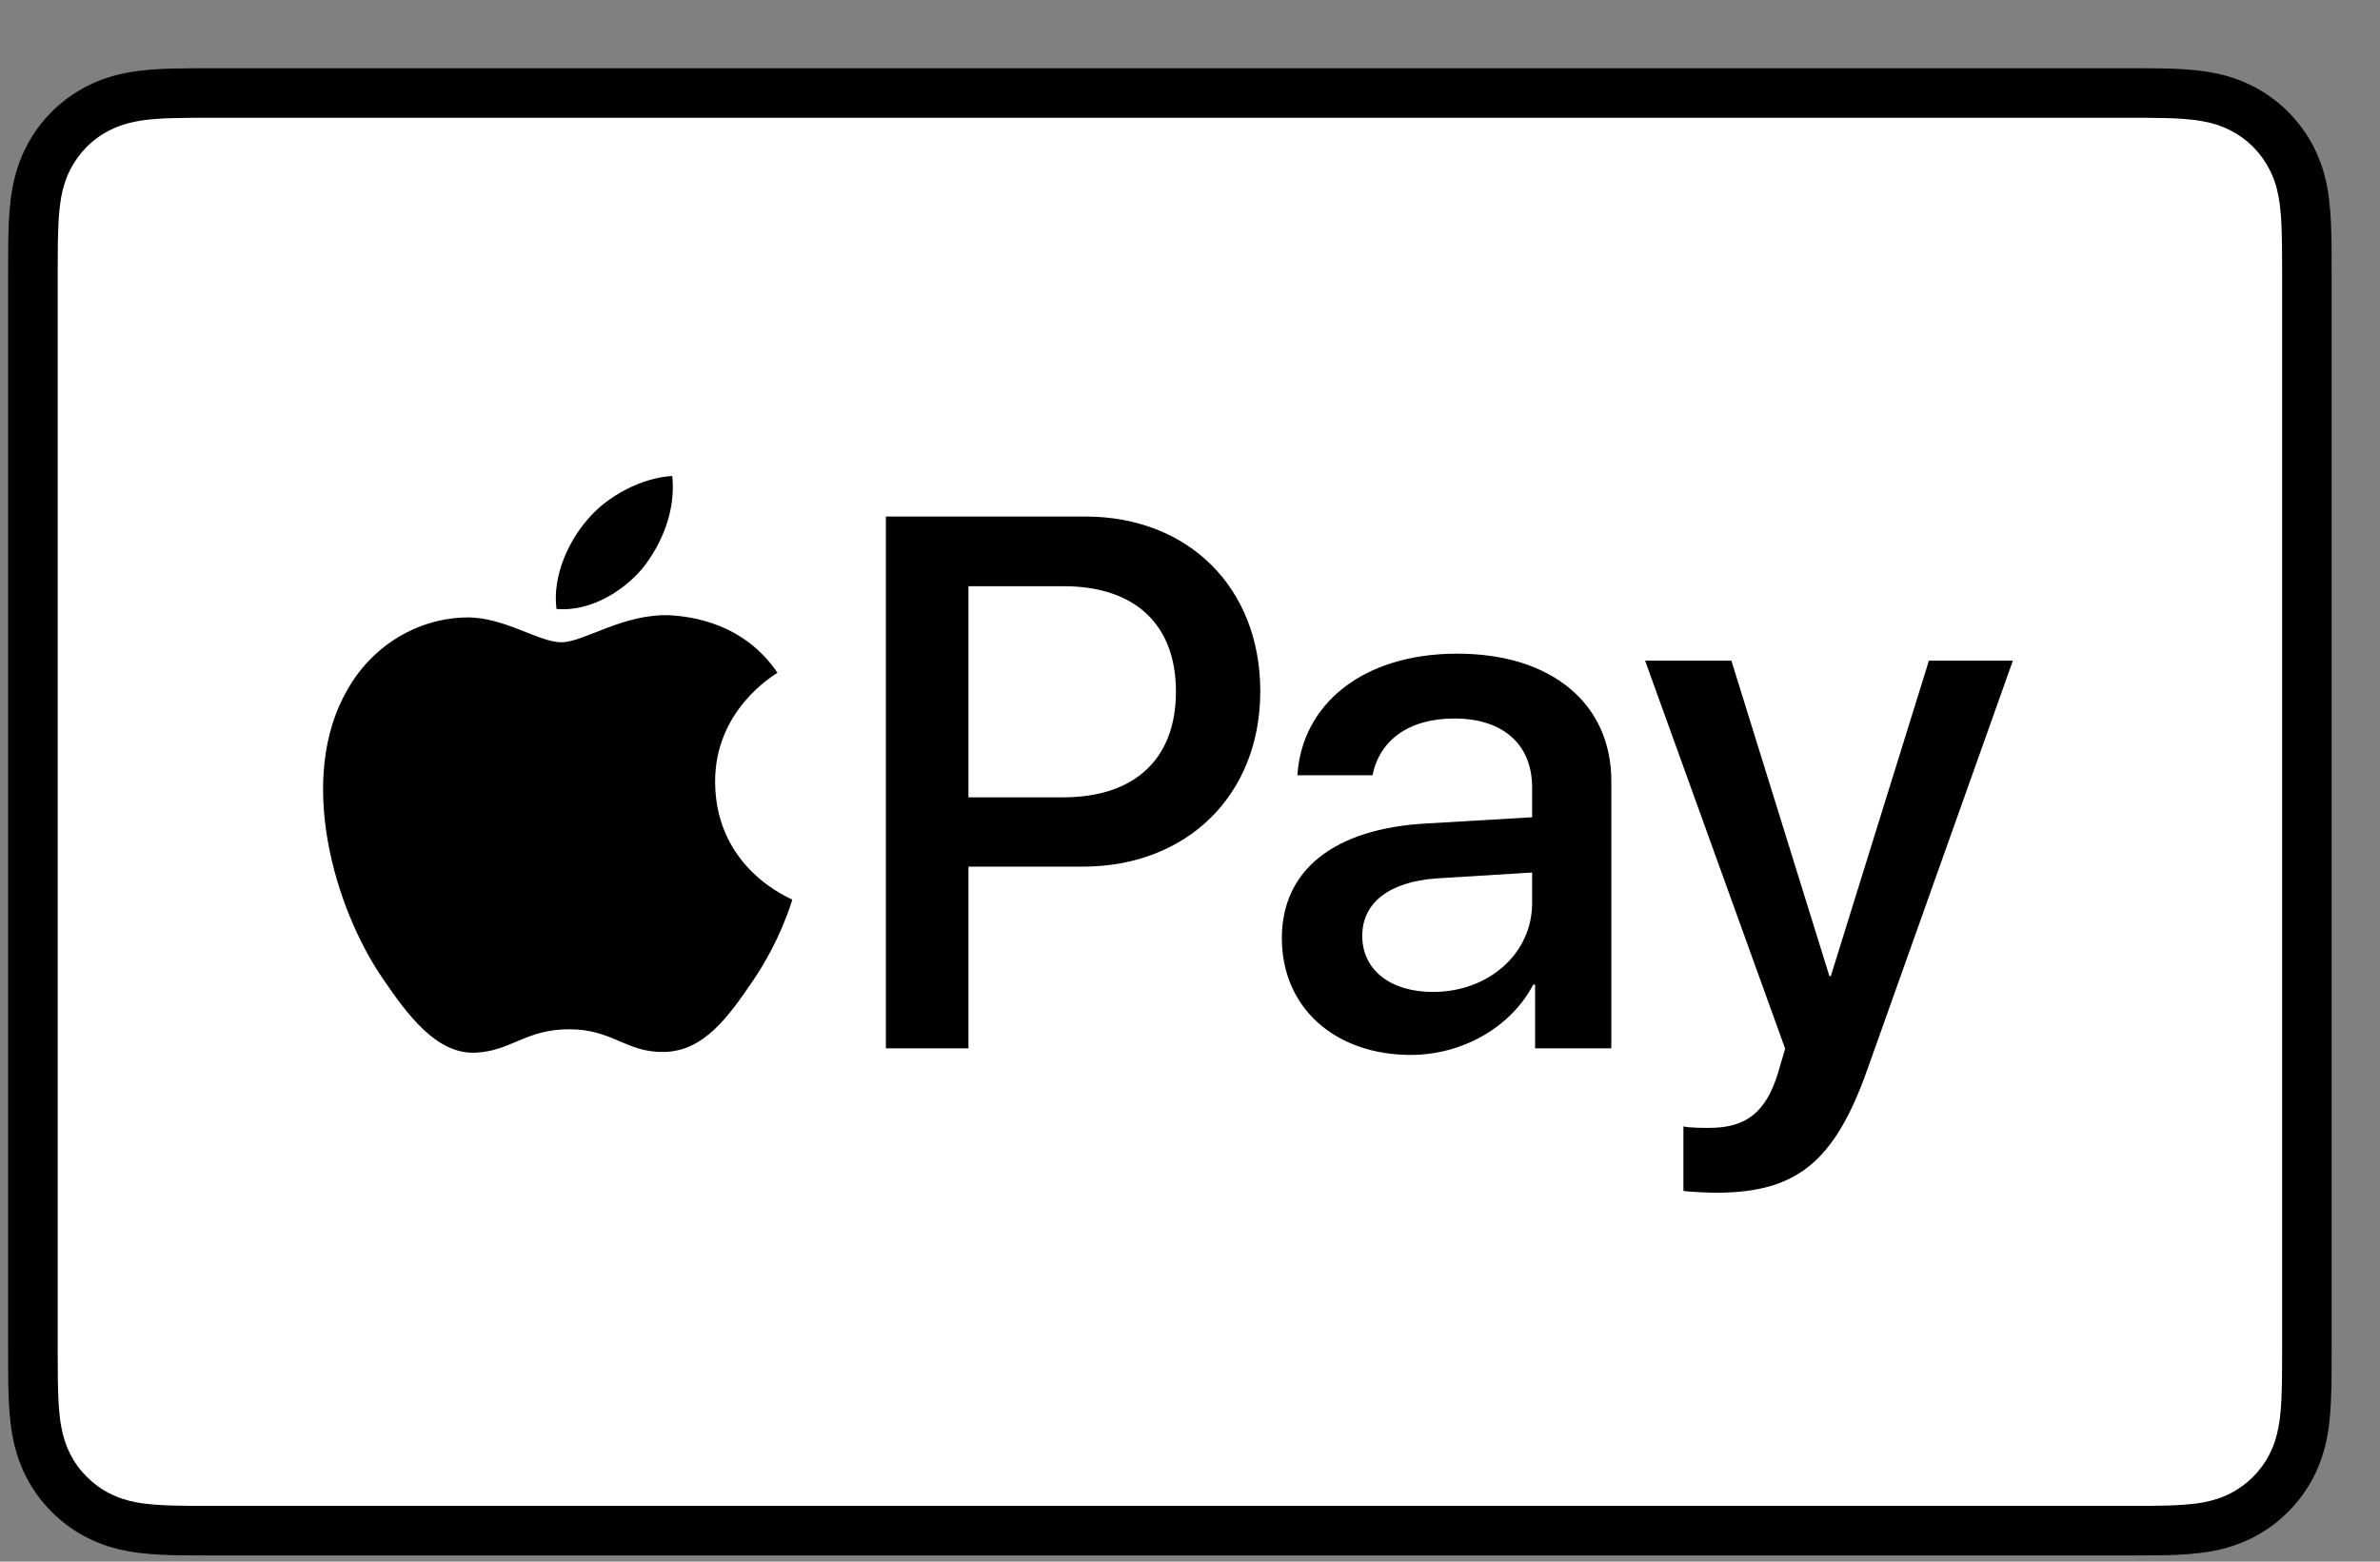 <svg width="32" height="21" viewBox="0 0 32 21" fill="none" xmlns="http://www.w3.org/2000/svg">
<rect x="0" y="0" width="32" height="21" fill="#808080" stroke="none"/>
<g clip-path="url(#clip0_2483_115754)">
<path d="M28.552 0.917H2.907C2.8 0.917 2.693 0.917 2.587 0.918C2.497 0.919 2.407 0.92 2.317 0.922C2.121 0.927 1.923 0.939 1.729 0.974C1.532 1.009 1.349 1.067 1.171 1.158C0.995 1.247 0.834 1.364 0.695 1.503C0.556 1.643 0.439 1.803 0.35 1.979C0.259 2.157 0.201 2.341 0.166 2.537C0.131 2.731 0.119 2.929 0.114 3.125C0.111 3.215 0.11 3.305 0.11 3.395C0.109 3.501 0.109 3.608 0.109 3.715V18.119C0.109 18.227 0.109 18.333 0.11 18.44C0.11 18.53 0.111 18.62 0.114 18.71C0.119 18.906 0.131 19.103 0.166 19.297C0.201 19.494 0.259 19.677 0.35 19.856C0.439 20.032 0.556 20.192 0.695 20.331C0.834 20.471 0.995 20.588 1.171 20.677C1.349 20.768 1.532 20.826 1.729 20.861C1.923 20.896 2.121 20.907 2.317 20.913C2.407 20.915 2.497 20.916 2.587 20.916C2.693 20.917 2.8 20.917 2.907 20.917H28.552C28.659 20.917 28.766 20.917 28.873 20.916C28.962 20.916 29.052 20.915 29.143 20.913C29.338 20.907 29.536 20.896 29.73 20.861C29.927 20.826 30.11 20.768 30.288 20.677C30.464 20.588 30.625 20.471 30.764 20.331C30.903 20.192 31.02 20.032 31.11 19.856C31.201 19.677 31.259 19.494 31.294 19.297C31.328 19.103 31.34 18.906 31.345 18.71C31.348 18.62 31.349 18.53 31.349 18.44C31.35 18.333 31.35 18.227 31.35 18.119V3.715C31.35 3.608 31.35 3.501 31.349 3.395C31.349 3.305 31.348 3.215 31.345 3.125C31.34 2.929 31.328 2.731 31.294 2.537C31.259 2.341 31.201 2.157 31.11 1.979C31.02 1.803 30.903 1.643 30.764 1.503C30.625 1.364 30.464 1.247 30.288 1.158C30.11 1.067 29.927 1.009 29.73 0.974C29.536 0.939 29.338 0.927 29.143 0.922C29.052 0.92 28.962 0.919 28.873 0.918C28.766 0.917 28.659 0.917 28.552 0.917Z" fill="black"/>
<path d="M28.553 1.584L28.868 1.584C28.954 1.585 29.039 1.586 29.125 1.588C29.274 1.592 29.449 1.6 29.612 1.63C29.754 1.655 29.873 1.694 29.987 1.752C30.099 1.809 30.203 1.884 30.293 1.974C30.383 2.065 30.458 2.168 30.516 2.282C30.574 2.395 30.613 2.513 30.638 2.656C30.667 2.817 30.675 2.992 30.679 3.143C30.681 3.228 30.683 3.313 30.683 3.4C30.684 3.505 30.684 3.61 30.684 3.715V18.119C30.684 18.225 30.684 18.33 30.683 18.437C30.683 18.522 30.681 18.607 30.679 18.692C30.675 18.842 30.667 19.017 30.637 19.18C30.612 19.321 30.574 19.439 30.516 19.553C30.458 19.667 30.383 19.77 30.293 19.86C30.203 19.95 30.1 20.025 29.986 20.083C29.873 20.141 29.754 20.179 29.614 20.205C29.447 20.234 29.265 20.242 29.128 20.246C29.042 20.248 28.956 20.249 28.868 20.25C28.763 20.25 28.658 20.25 28.553 20.25H2.907C2.906 20.25 2.905 20.25 2.903 20.25C2.8 20.25 2.696 20.25 2.59 20.25C2.504 20.249 2.418 20.248 2.335 20.246C2.195 20.242 2.012 20.234 1.847 20.205C1.706 20.179 1.587 20.141 1.473 20.082C1.36 20.025 1.257 19.95 1.167 19.859C1.077 19.77 1.002 19.667 0.944 19.553C0.886 19.439 0.848 19.321 0.822 19.178C0.793 19.016 0.785 18.841 0.781 18.692C0.778 18.607 0.777 18.521 0.777 18.436L0.776 18.186L0.776 18.119V3.715L0.776 3.649L0.777 3.399C0.777 3.313 0.778 3.228 0.781 3.143C0.785 2.993 0.793 2.819 0.822 2.655C0.848 2.513 0.886 2.395 0.944 2.281C1.002 2.168 1.077 2.065 1.167 1.974C1.257 1.884 1.36 1.809 1.474 1.752C1.587 1.694 1.706 1.655 1.847 1.63C2.01 1.6 2.185 1.592 2.335 1.588C2.421 1.586 2.506 1.585 2.591 1.584L2.907 1.584H28.553Z" fill="white"/>
<path d="M8.638 7.644C8.905 7.309 9.087 6.86 9.039 6.401C8.647 6.421 8.169 6.659 7.893 6.994C7.644 7.281 7.425 7.749 7.482 8.189C7.921 8.227 8.361 7.969 8.638 7.644Z" fill="black"/>
<path d="M9.034 8.275C8.396 8.237 7.853 8.637 7.548 8.637C7.243 8.637 6.776 8.294 6.271 8.303C5.614 8.313 5.004 8.684 4.671 9.275C3.985 10.457 4.49 12.211 5.157 13.174C5.481 13.65 5.871 14.175 6.386 14.156C6.872 14.137 7.062 13.841 7.653 13.841C8.243 13.841 8.415 14.156 8.929 14.146C9.463 14.137 9.796 13.67 10.12 13.193C10.492 12.65 10.644 12.126 10.653 12.097C10.644 12.087 9.625 11.696 9.615 10.524C9.606 9.542 10.415 9.075 10.453 9.047C9.996 8.37 9.282 8.294 9.034 8.275Z" fill="black"/>
<path d="M14.592 6.946C15.979 6.946 16.945 7.903 16.945 9.295C16.945 10.692 15.96 11.654 14.557 11.654H13.021V14.097H11.911V6.946L14.592 6.946ZM13.021 10.722H14.294C15.261 10.722 15.811 10.202 15.811 9.3C15.811 8.398 15.261 7.883 14.3 7.883H13.021V10.722Z" fill="black"/>
<path d="M17.235 12.615C17.235 11.703 17.934 11.143 19.173 11.074L20.6 10.99V10.589C20.6 10.009 20.208 9.662 19.555 9.662C18.935 9.662 18.548 9.959 18.454 10.425H17.444C17.503 9.484 18.306 8.79 19.594 8.79C20.858 8.79 21.665 9.459 21.665 10.504V14.097H20.64V13.24H20.615C20.313 13.819 19.654 14.186 18.97 14.186C17.949 14.186 17.235 13.552 17.235 12.615ZM20.6 12.145V11.733L19.317 11.812C18.677 11.857 18.316 12.14 18.316 12.585C18.316 13.041 18.692 13.339 19.267 13.339C20.015 13.339 20.6 12.823 20.6 12.145Z" fill="black"/>
<path d="M22.634 16.014V15.147C22.714 15.167 22.892 15.167 22.981 15.167C23.477 15.167 23.744 14.959 23.908 14.424C23.908 14.414 24.002 14.107 24.002 14.102L22.119 8.884H23.279L24.597 13.126H24.616L25.935 8.884H27.064L25.112 14.369C24.666 15.633 24.151 16.039 23.07 16.039C22.981 16.039 22.714 16.029 22.634 16.014Z" fill="black"/>
</g>
<defs>
<clipPath id="clip0_2483_115754">
<rect width="31.241" height="20" fill="white" transform="translate(0.109 0.917)"/>
</clipPath>
</defs>
</svg>
